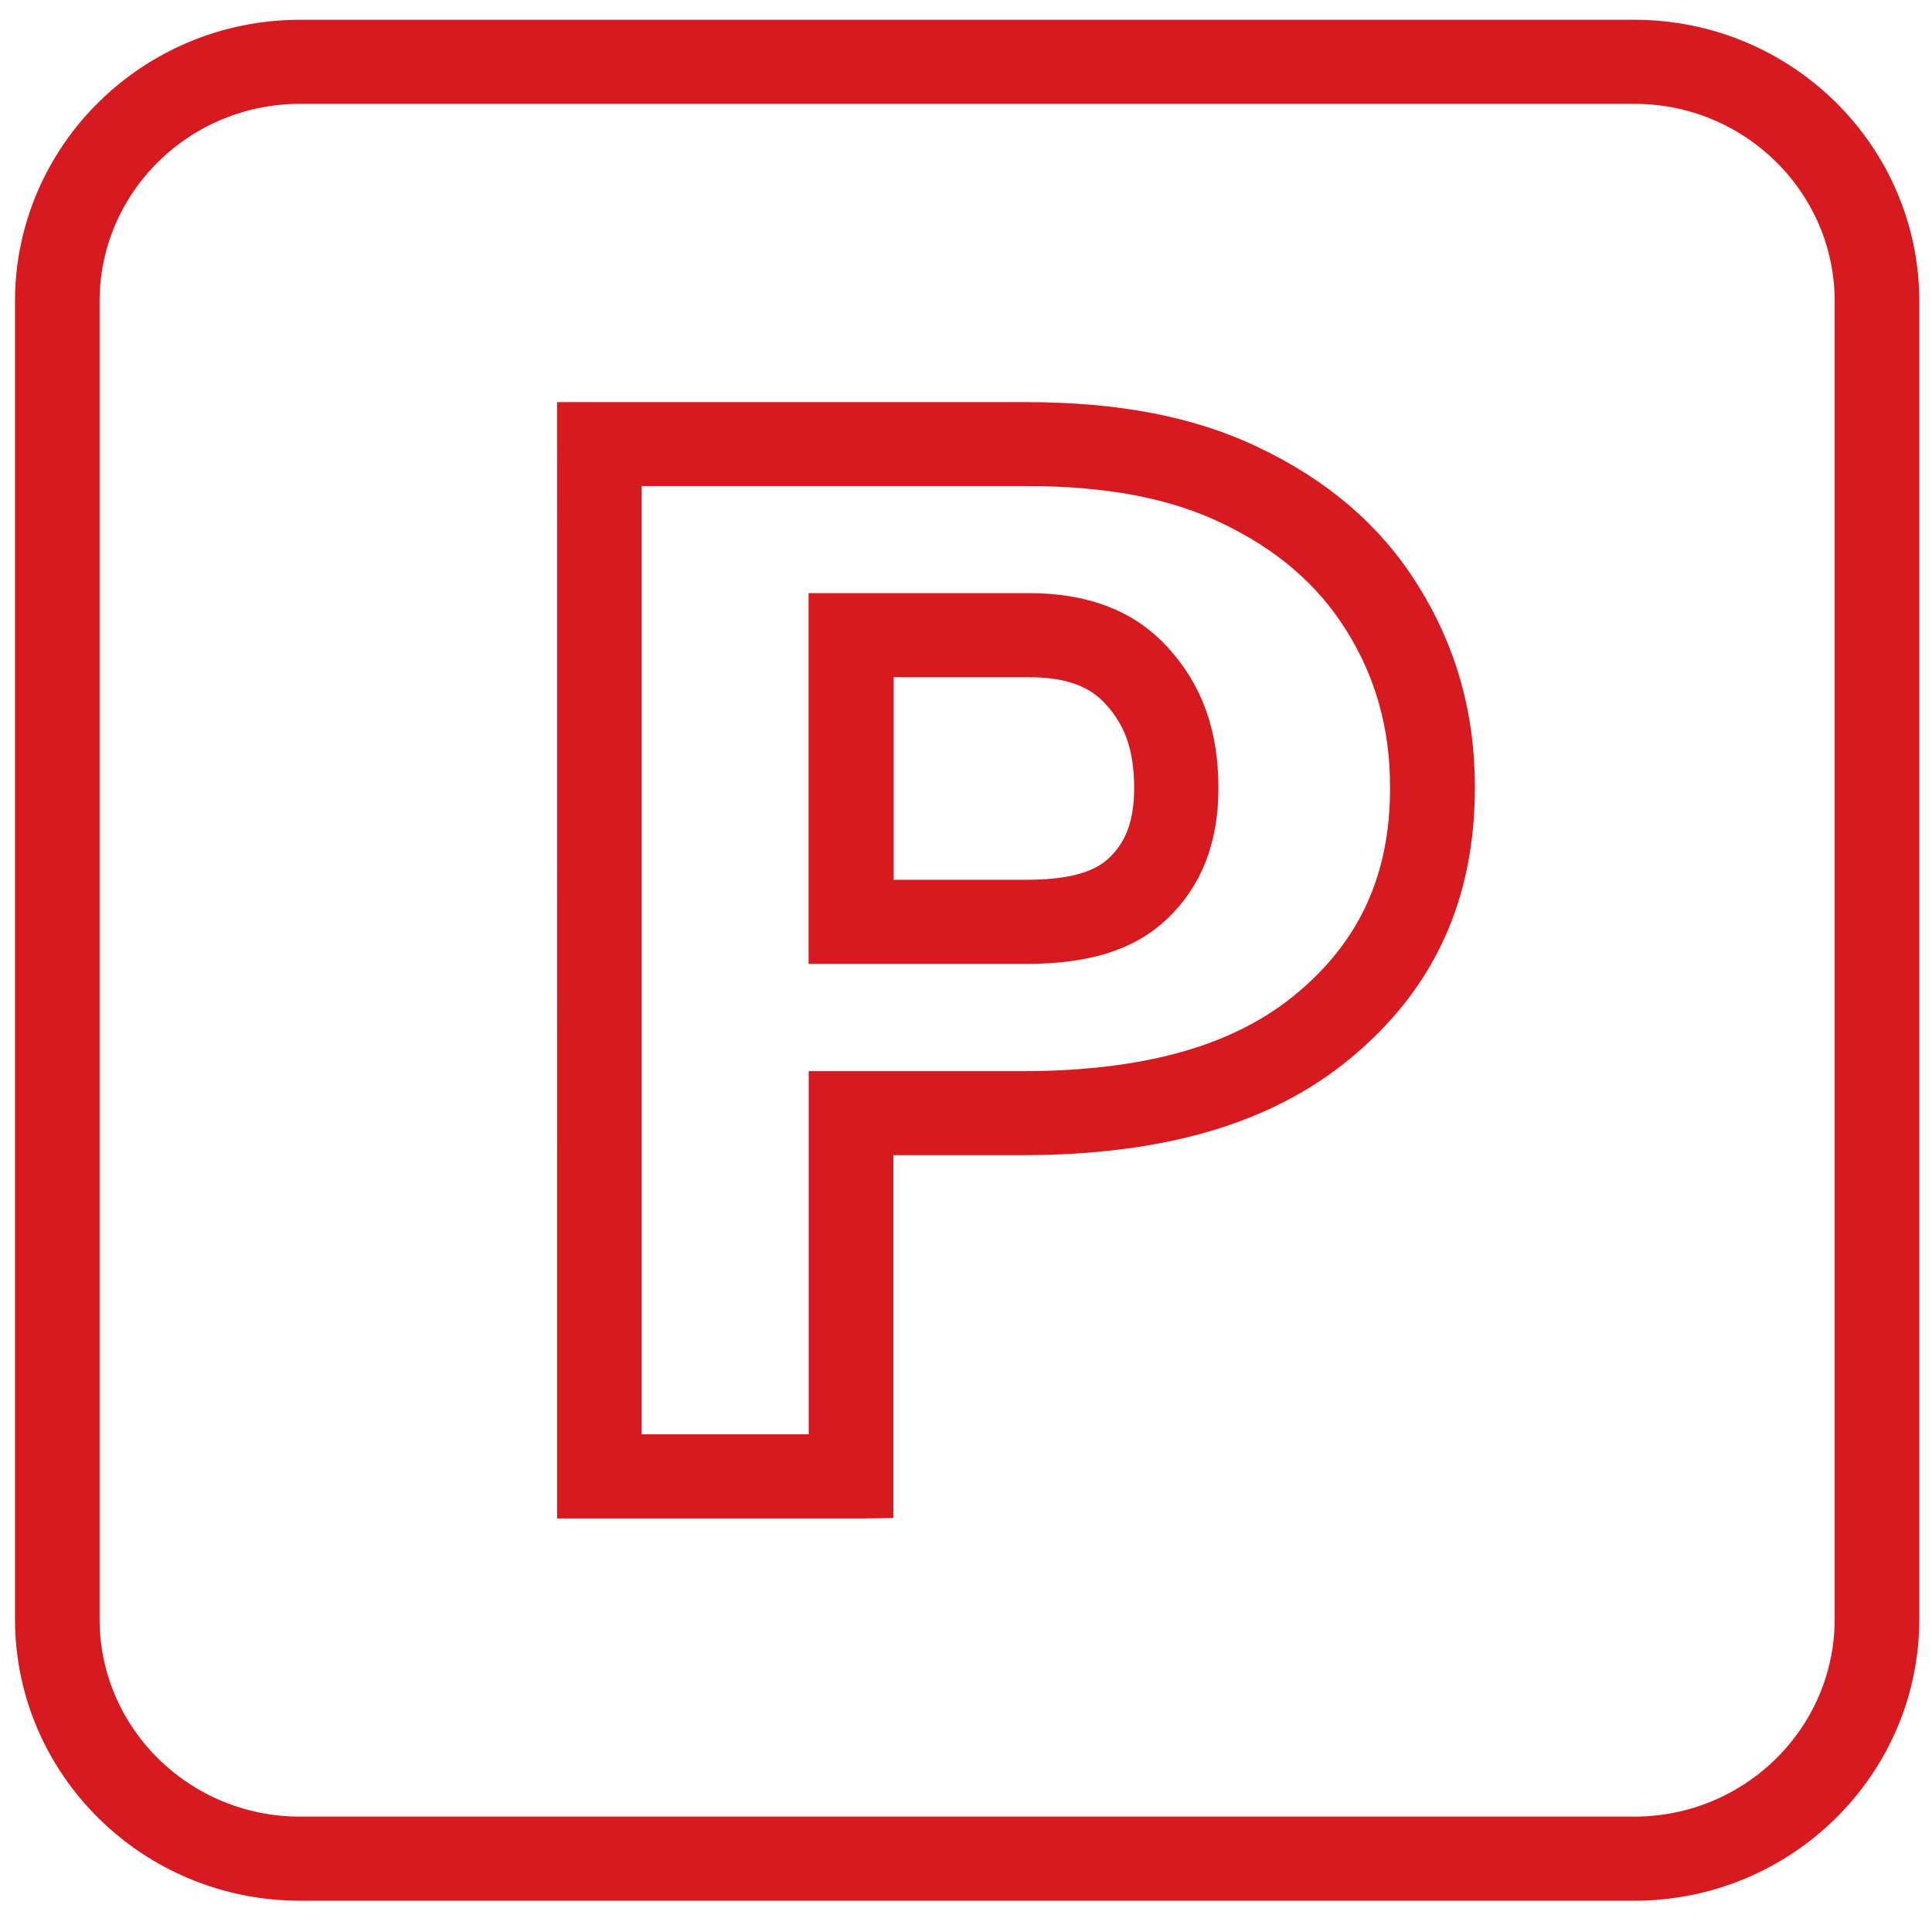 <?xml version="1.0" encoding="UTF-8"?> <svg xmlns="http://www.w3.org/2000/svg" width="37" height="37" viewBox="0 0 37 37" fill="none"><path d="M19.644 18.037H15.908V11.782H19.699C20.729 11.782 21.499 12.076 22.052 12.684C22.638 13.327 22.911 14.091 22.911 15.094C22.911 16.034 22.628 16.757 22.052 17.299C21.518 17.804 20.754 18.037 19.644 18.037ZM16.687 17.272H19.649C20.547 17.272 21.143 17.104 21.523 16.745C21.945 16.348 22.143 15.824 22.143 15.093C22.143 14.282 21.942 13.698 21.485 13.197C21.078 12.753 20.512 12.547 19.708 12.547H16.692V17.272L16.687 17.272Z" fill="#D71920" stroke="#D71920" stroke-width="0.846"></path><path d="M31.3 35.978H5.744C2.967 35.978 0.71 33.75 0.71 31.007V5.772C0.71 3.03 2.967 0.802 5.744 0.802H31.3C34.077 0.802 36.334 3.03 36.334 5.772V31.007C36.334 33.75 34.077 35.978 31.3 35.978ZM5.744 1.566C3.393 1.566 1.484 3.451 1.484 5.772V31.007C1.484 33.328 3.393 35.213 5.744 35.213H31.3C33.65 35.213 35.559 33.328 35.559 31.007V5.772C35.559 3.451 33.65 1.566 31.3 1.566H5.744Z" fill="#D71920" stroke="#D71920" stroke-width="0.846"></path><path d="M16.54 28.657H11.092L11.091 8.124H19.649C21.349 8.124 22.735 8.388 23.889 8.935C25.167 9.538 26.12 10.353 26.793 11.427C27.485 12.533 27.823 13.726 27.823 15.079C27.823 17.113 27.091 18.707 25.584 19.949C24.159 21.126 22.192 21.7 19.567 21.7H16.686V28.655L16.54 28.657ZM11.865 27.892H15.911V20.937H19.567C21.999 20.937 23.807 20.425 25.085 19.366C26.405 18.275 27.048 16.873 27.044 15.079C27.044 13.871 26.746 12.807 26.13 11.829C25.534 10.885 24.69 10.162 23.551 9.623C22.506 9.126 21.228 8.885 19.649 8.885H11.865L11.865 27.892Z" fill="#D71920" stroke="#D71920" stroke-width="0.846"></path></svg> 